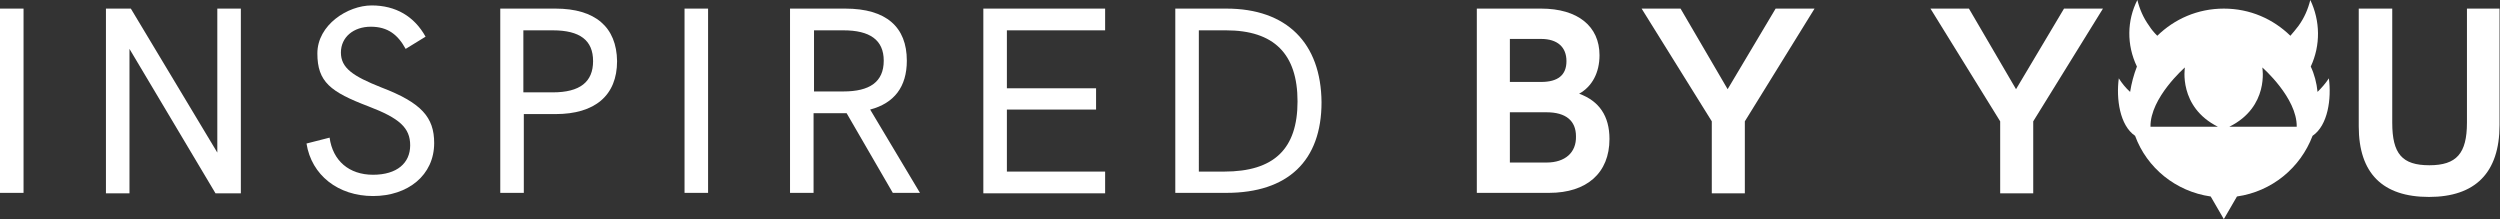 <svg xmlns="http://www.w3.org/2000/svg" viewBox="0 0 552.2 48.4"><rect x="0" y="0" width="552.2" height="48.4" fill="#333333" stroke="none"/><defs><style>      .cls-1 {        fill: #fff;      }    </style></defs><g><g id="Capa_1"><g><rect class="cls-1" y="1.9" width="5.2" height="40.7"></rect><polygon class="cls-1" points="48 33.7 28.9 1.9 23.4 1.9 23.4 42.7 28.6 42.7 28.6 10.8 47.6 42.7 53.2 42.7 53.2 1.9 48 1.9 48 33.7"></polygon><path class="cls-1" d="M84.2,19.3c-6.3-2.5-8.9-4.3-8.9-7.7s2.8-5.7,6.6-5.7,6,1.8,7.7,4.9l4.4-2.7c-2.5-4.5-6.6-6.9-11.9-6.9s-12,4.3-12,10.6,2.9,8.5,11.3,11.7c6.8,2.6,9.2,4.7,9.2,8.6s-2.9,6.5-8.2,6.5-8.9-3.1-9.6-8.2l-5.1,1.3c1.1,7,7,11.6,14.7,11.6s13.5-4.6,13.5-11.7c0-5.7-2.8-8.9-11.7-12.3Z"></path><path class="cls-1" d="M122.7,1.9h-12.2v40.7h5.2v-17.4h7c8.7,0,13.6-4.1,13.6-11.7-.1-7.5-4.8-11.6-13.6-11.6ZM122.1,20.4h-6.5V6.7h6.5c6,0,8.9,2.2,8.9,6.8s-2.9,6.9-8.9,6.9Z"></path><rect class="cls-1" x="151.2" y="1.9" width="5.2" height="40.7"></rect><path class="cls-1" d="M200.3,13.4c0-7.4-4.5-11.5-13.6-11.5h-12.2v40.7h5.2v-17.6h7.3l10.2,17.6h6l-11-18.4c5.3-1.4,8.1-5,8.1-10.8ZM186.3,20.2h-6.5V6.7h6.5c5.8,0,8.9,2.1,8.9,6.7,0,4.7-3.1,6.8-8.9,6.8Z"></path><polygon class="cls-1" points="217.2 42.7 244.1 42.7 244.1 37.9 222.4 37.9 222.4 24.2 242.1 24.2 242.1 19.5 222.4 19.5 222.4 6.7 244.1 6.7 244.1 1.9 217.2 1.9 217.2 42.7"></polygon><path class="cls-1" d="M270.9,1.9h-11.3v40.7h11.3c13.6,0,21-7.1,21-20-.1-13.1-7.7-20.7-21-20.7ZM270.4,37.9h-5.6V6.7h6c10.6,0,15.8,5.2,15.8,15.7,0,10.5-5.2,15.5-16.2,15.5Z"></path><path class="cls-1" d="M348.8,20.7c2.9-1.6,4.5-4.7,4.5-8.5,0-6.4-4.8-10.3-12.9-10.3h-14.2v40.7h16c8.3,0,13.3-4.4,13.3-11.9,0-5.1-2.3-8.4-6.7-10ZM333.5,8.6h6.9c3.6,0,5.6,1.8,5.6,4.9s-1.9,4.6-5.6,4.6h-6.9v-9.5ZM341.6,35.9h-8.1v-11.1h8.1c4.3,0,6.5,1.9,6.5,5.3.1,3.6-2.4,5.8-6.5,5.8Z"></path><polygon class="cls-1" points="381.6 19.7 371.2 1.9 362.6 1.9 378.1 26.8 378.1 42.7 385.4 42.7 385.4 26.8 400.8 1.9 392.2 1.9 381.6 19.7"></polygon><polygon class="cls-1" points="445.3 19.7 434.9 1.9 426.4 1.9 441.8 26.8 441.8 42.7 449.1 42.7 449.1 26.8 464.5 1.9 455.9 1.9 445.3 19.7"></polygon><path class="cls-1" d="M544.9,1.9v25.2c0,6.8-2.3,9.4-8.3,9.4s-8.2-2.5-8.2-9.4V1.9h-7.4v26c0,10.4,5.3,15.6,15.5,15.6s15.6-5.3,15.6-15.9V1.9h-7.2Z"></path><path class="cls-1" d="M511.9,20.3c-.2-2-.7-3.9-1.5-5.6,2.2-4.7,2.1-10.1-.1-14.7-.5,2-1.3,3.9-2.6,5.7-.6.8-1.2,1.5-1.8,2.2-3.8-3.7-8.9-6-14.7-6s-10.9,2.3-14.7,6c-.7-.7-1.3-1.4-1.8-2.2-1.3-1.8-2.1-3.7-2.6-5.7-2.3,4.5-2.4,9.9-.1,14.7-.7,1.8-1.2,3.7-1.5,5.6-1-.9-1.8-1.9-2.5-3-.6,4.5.2,10.4,3.6,12.7h0c2.6,7.1,9,12.3,16.7,13.4l2.9,5,2.9-5c7.7-1.1,14-6.3,16.7-13.4h0c3.4-2.3,4.2-8.2,3.6-12.7-.7,1.1-1.6,2.1-2.5,3ZM475,28c-.1-6.4,7.6-13.1,7.6-13.1,0,0-1.5,8.7,7.3,13.1h-14.9ZM492.4,28c8.9-4.4,7.3-13.1,7.3-13.1,0,0,7.7,6.7,7.6,13.1h-14.9Z"></path></g></g></g></svg>